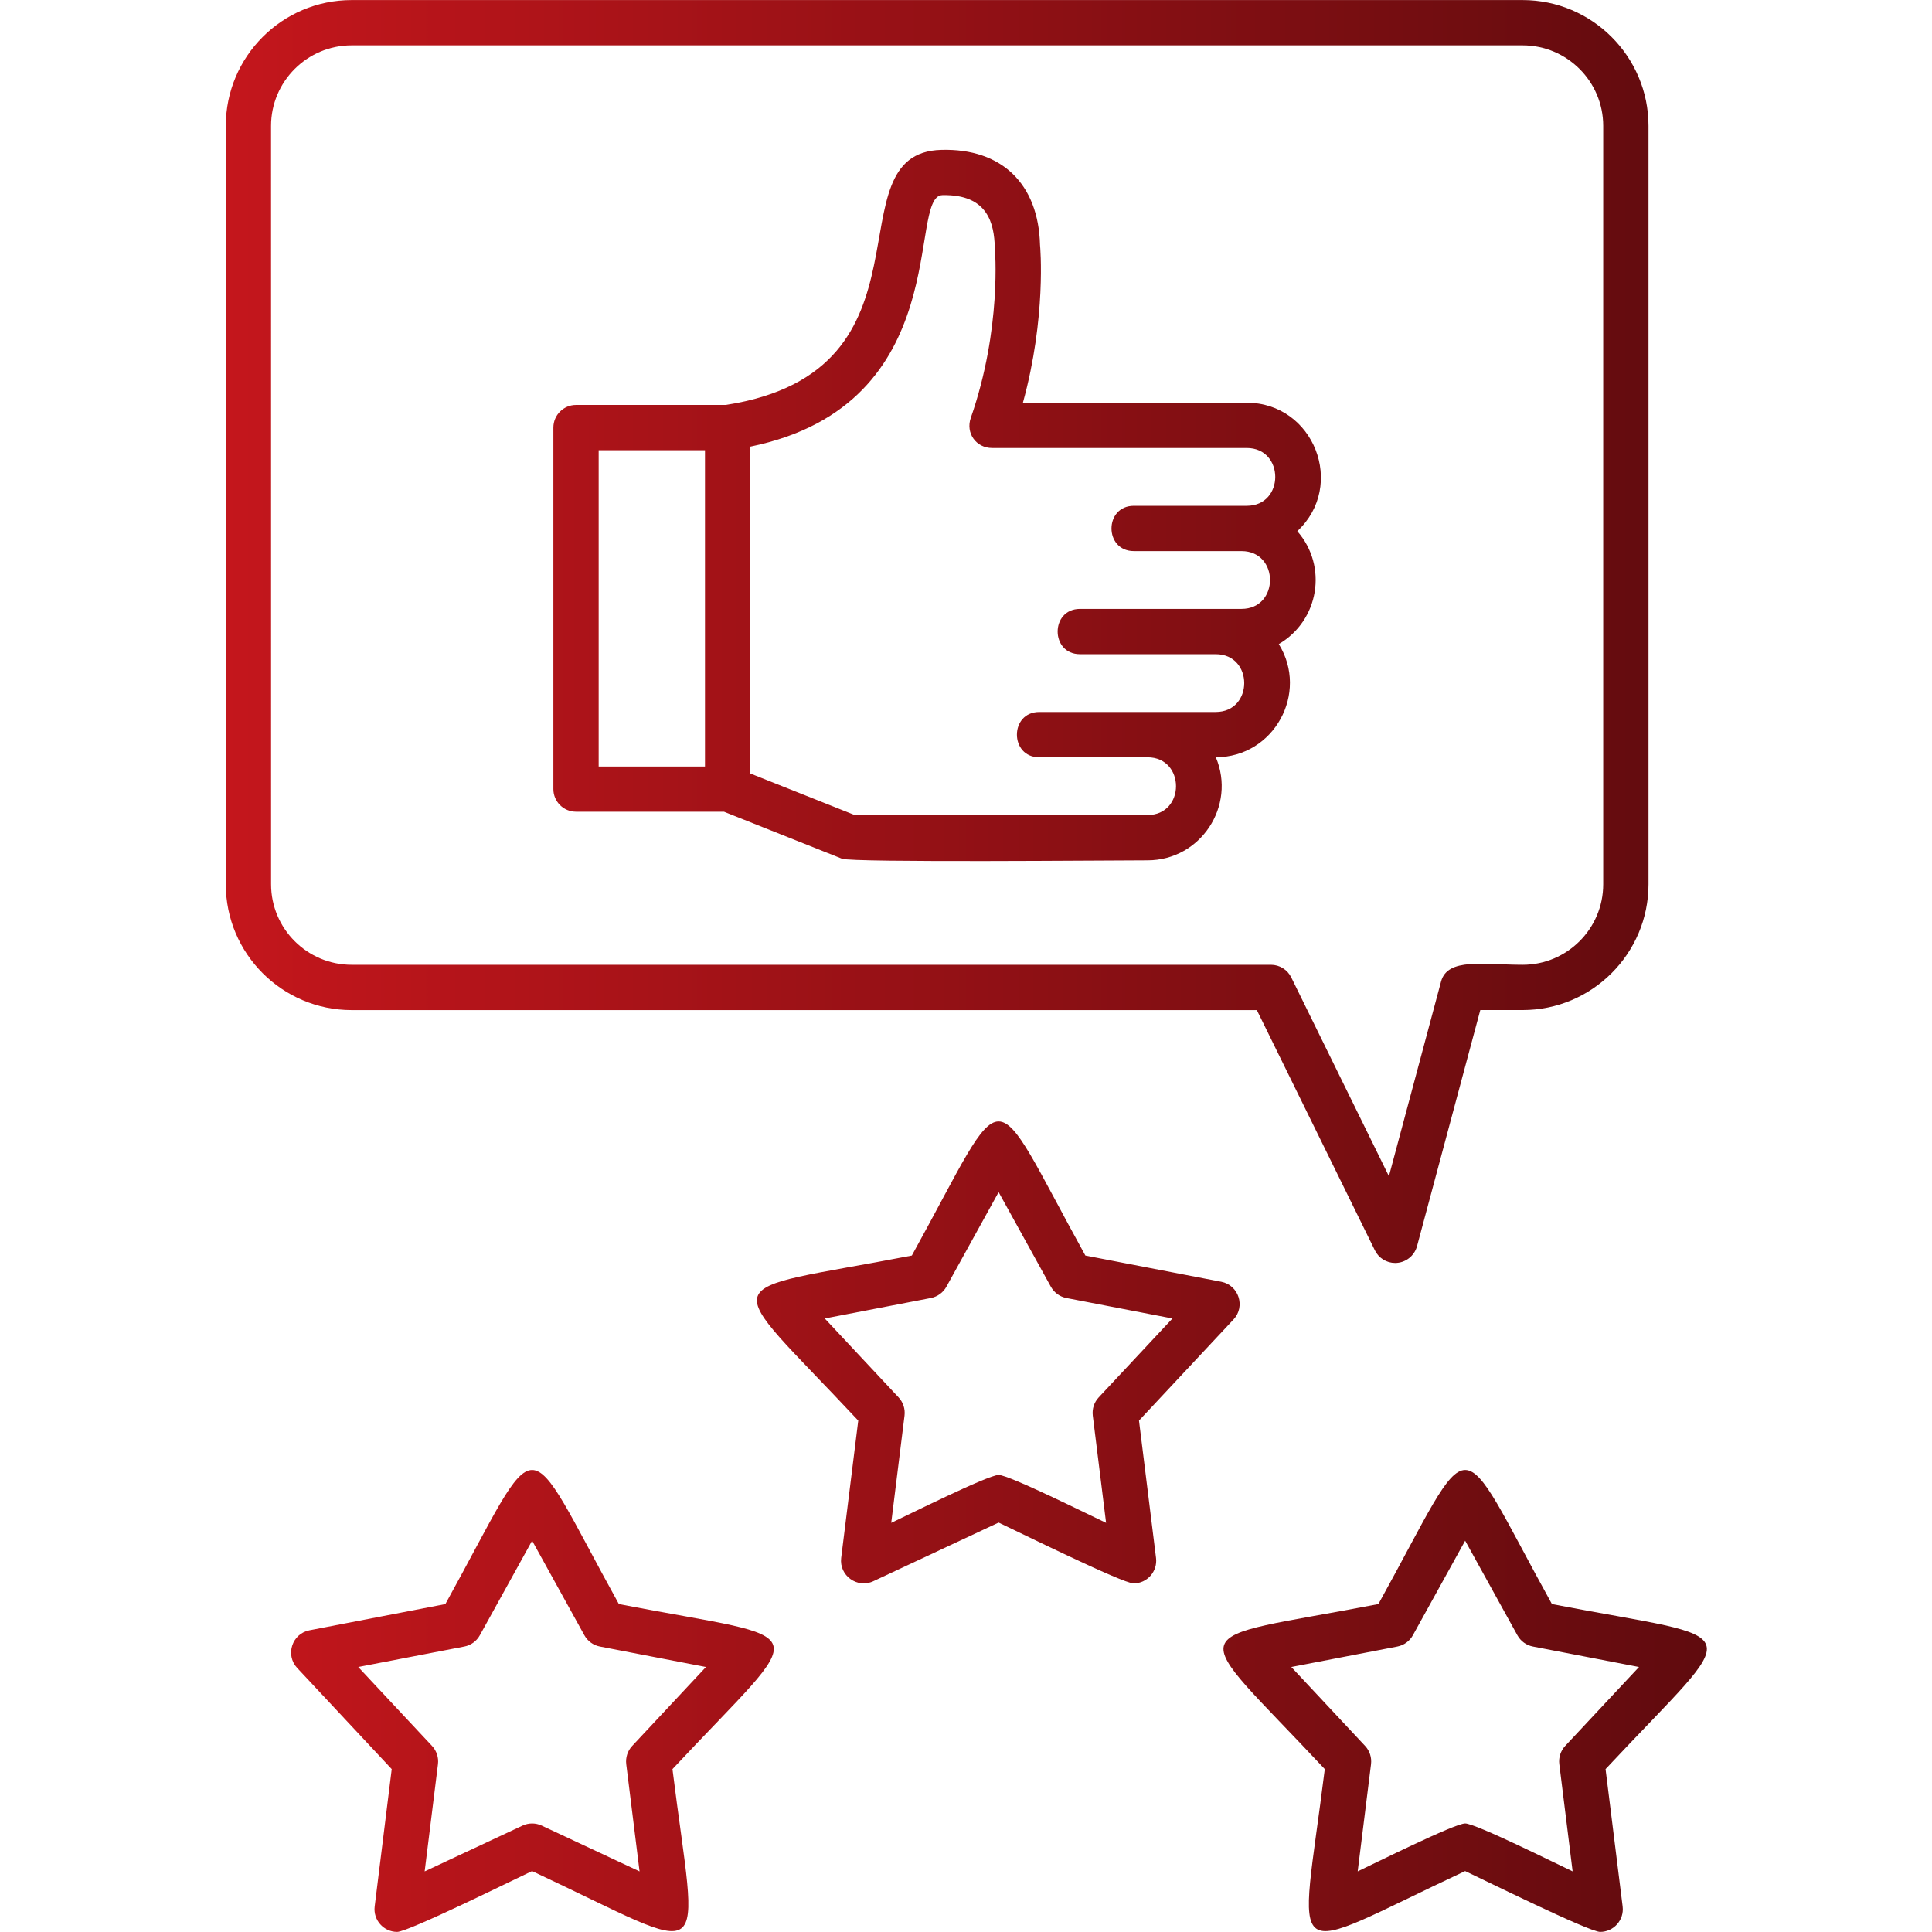 <svg width="61" height="61" viewBox="0 0 61 61" fill="none" xmlns="http://www.w3.org/2000/svg">
<path fill-rule="evenodd" clip-rule="evenodd" d="M36.23 27.164C35.161 27.164 26.905 27.24 26.585 27.113L22.858 25.629H18.187C17.793 25.629 17.472 25.309 17.472 24.915V13.501C17.472 13.106 17.793 12.786 18.187 12.786H22.916C29.849 11.71 26.182 4.821 29.722 4.732C31.631 4.679 32.788 5.81 32.837 7.733C32.844 7.792 33.041 10.012 32.297 12.716H39.364C41.484 12.716 42.509 15.327 40.96 16.771C41.931 17.879 41.648 19.593 40.376 20.336C41.334 21.881 40.225 23.907 38.388 23.909C39.037 25.446 37.909 27.164 36.23 27.164H36.23ZM35.791 49.993C35.443 49.993 32.112 48.345 31.53 48.073L27.572 49.925C27.065 50.162 26.491 49.744 26.559 49.19L27.098 44.853C22.692 40.142 22.457 40.864 28.79 39.642C31.909 33.996 31.149 33.997 34.269 39.642L38.56 40.47C39.111 40.577 39.33 41.251 38.947 41.66L35.962 44.853L36.5 49.19C36.553 49.618 36.217 49.993 35.792 49.993H35.791ZM31.53 46.569C31.861 46.569 34.427 47.85 34.923 48.082L34.503 44.697C34.477 44.487 34.545 44.275 34.69 44.121L37.019 41.629L33.67 40.983C33.462 40.943 33.283 40.812 33.18 40.627L31.53 37.64L29.881 40.627C29.778 40.812 29.599 40.942 29.391 40.983L26.041 41.629L28.372 44.121C28.517 44.276 28.585 44.487 28.559 44.697L28.139 48.082C28.634 47.85 31.199 46.569 31.531 46.569H31.53ZM50.522 60.997C50.173 60.997 46.842 59.349 46.26 59.077C40.42 61.81 41.033 62.256 41.828 55.857C37.423 51.146 37.188 51.867 43.521 50.646C46.641 45.001 45.881 45.001 49 50.646C55.333 51.868 55.098 51.146 50.693 55.857L51.232 60.194C51.285 60.623 50.947 60.997 50.523 60.997H50.522ZM46.26 57.573C46.592 57.573 49.157 58.855 49.653 59.086L49.233 55.702C49.206 55.491 49.275 55.28 49.419 55.125L51.749 52.633L48.4 51.987C48.191 51.947 48.012 51.816 47.909 51.63L46.26 48.645L44.61 51.63C44.508 51.816 44.328 51.946 44.12 51.987L40.771 52.633L43.101 55.125C43.246 55.28 43.314 55.491 43.288 55.702L42.867 59.086C43.363 58.855 45.928 57.573 46.26 57.573H46.26ZM12.539 60.997C12.114 60.997 11.777 60.622 11.83 60.194L12.368 55.857L9.384 52.664C9.001 52.255 9.219 51.581 9.771 51.474L14.062 50.646C17.181 45.001 16.421 45.001 19.54 50.646C25.873 51.868 25.638 51.146 21.232 55.857C22.027 62.255 22.64 61.811 16.8 59.077C16.218 59.35 12.889 60.997 12.54 60.997L12.539 60.997ZM11.311 52.633L13.641 55.126C13.786 55.281 13.854 55.492 13.828 55.702L13.408 59.087L16.498 57.641C16.689 57.551 16.912 57.551 17.104 57.641L20.193 59.087L19.773 55.702C19.747 55.491 19.816 55.28 19.96 55.126L22.29 52.633L18.941 51.987C18.733 51.947 18.553 51.816 18.451 51.631L16.801 48.645L15.15 51.631C15.048 51.817 14.868 51.947 14.661 51.987L11.311 52.633ZM44.05 39.876C43.78 39.876 43.529 39.722 43.409 39.476L39.683 31.892H11.101C8.911 31.892 7.129 30.11 7.129 27.919L7.129 3.975C7.129 1.785 8.911 0.002 11.101 0.002H48.076C50.266 0.002 52.049 1.785 52.049 3.975V27.919C52.049 30.109 50.266 31.891 48.076 31.891L46.738 31.891L44.741 39.345C44.657 39.656 44.373 39.876 44.05 39.876ZM11.101 1.432C9.699 1.432 8.558 2.573 8.558 3.976L8.559 27.919C8.559 29.321 9.699 30.462 11.102 30.462L40.129 30.462C40.402 30.462 40.65 30.617 40.77 30.861L43.853 37.137L45.499 30.991C45.703 30.229 46.846 30.462 48.077 30.462C49.478 30.462 50.619 29.321 50.619 27.919V3.975C50.619 2.573 49.478 1.432 48.077 1.432H11.101V1.432ZM23.688 14.102V24.421L26.986 25.734H36.23C37.431 25.734 37.431 23.91 36.23 23.91H32.813C31.872 23.91 31.873 22.48 32.813 22.48H38.384C39.585 22.48 39.585 20.655 38.384 20.655L34.1 20.655C33.158 20.655 33.159 19.225 34.1 19.225H39.198C40.399 19.225 40.399 17.4 39.198 17.4H35.8C34.858 17.4 34.859 15.97 35.8 15.97H39.364C40.565 15.97 40.564 14.145 39.364 14.145H31.326C30.817 14.145 30.484 13.672 30.651 13.195C31.637 10.372 31.412 7.844 31.41 7.818C31.389 7.063 31.195 6.129 29.754 6.161C28.626 6.186 30.213 12.768 23.689 14.102L23.688 14.102ZM18.902 24.201H22.259V14.215H18.902V24.201Z" fill="url(#paint0_linear_1_19214)"/>
<defs>
<linearGradient id="paint0_linear_1_19214" x1="7.129" y1="35.894" x2="53.892" y2="35.894" gradientUnits="userSpaceOnUse">
<stop stop-color="#C4161C"/>
<stop offset="1" stop-color="#600B0E"/>
</linearGradient>
</defs>
</svg>
